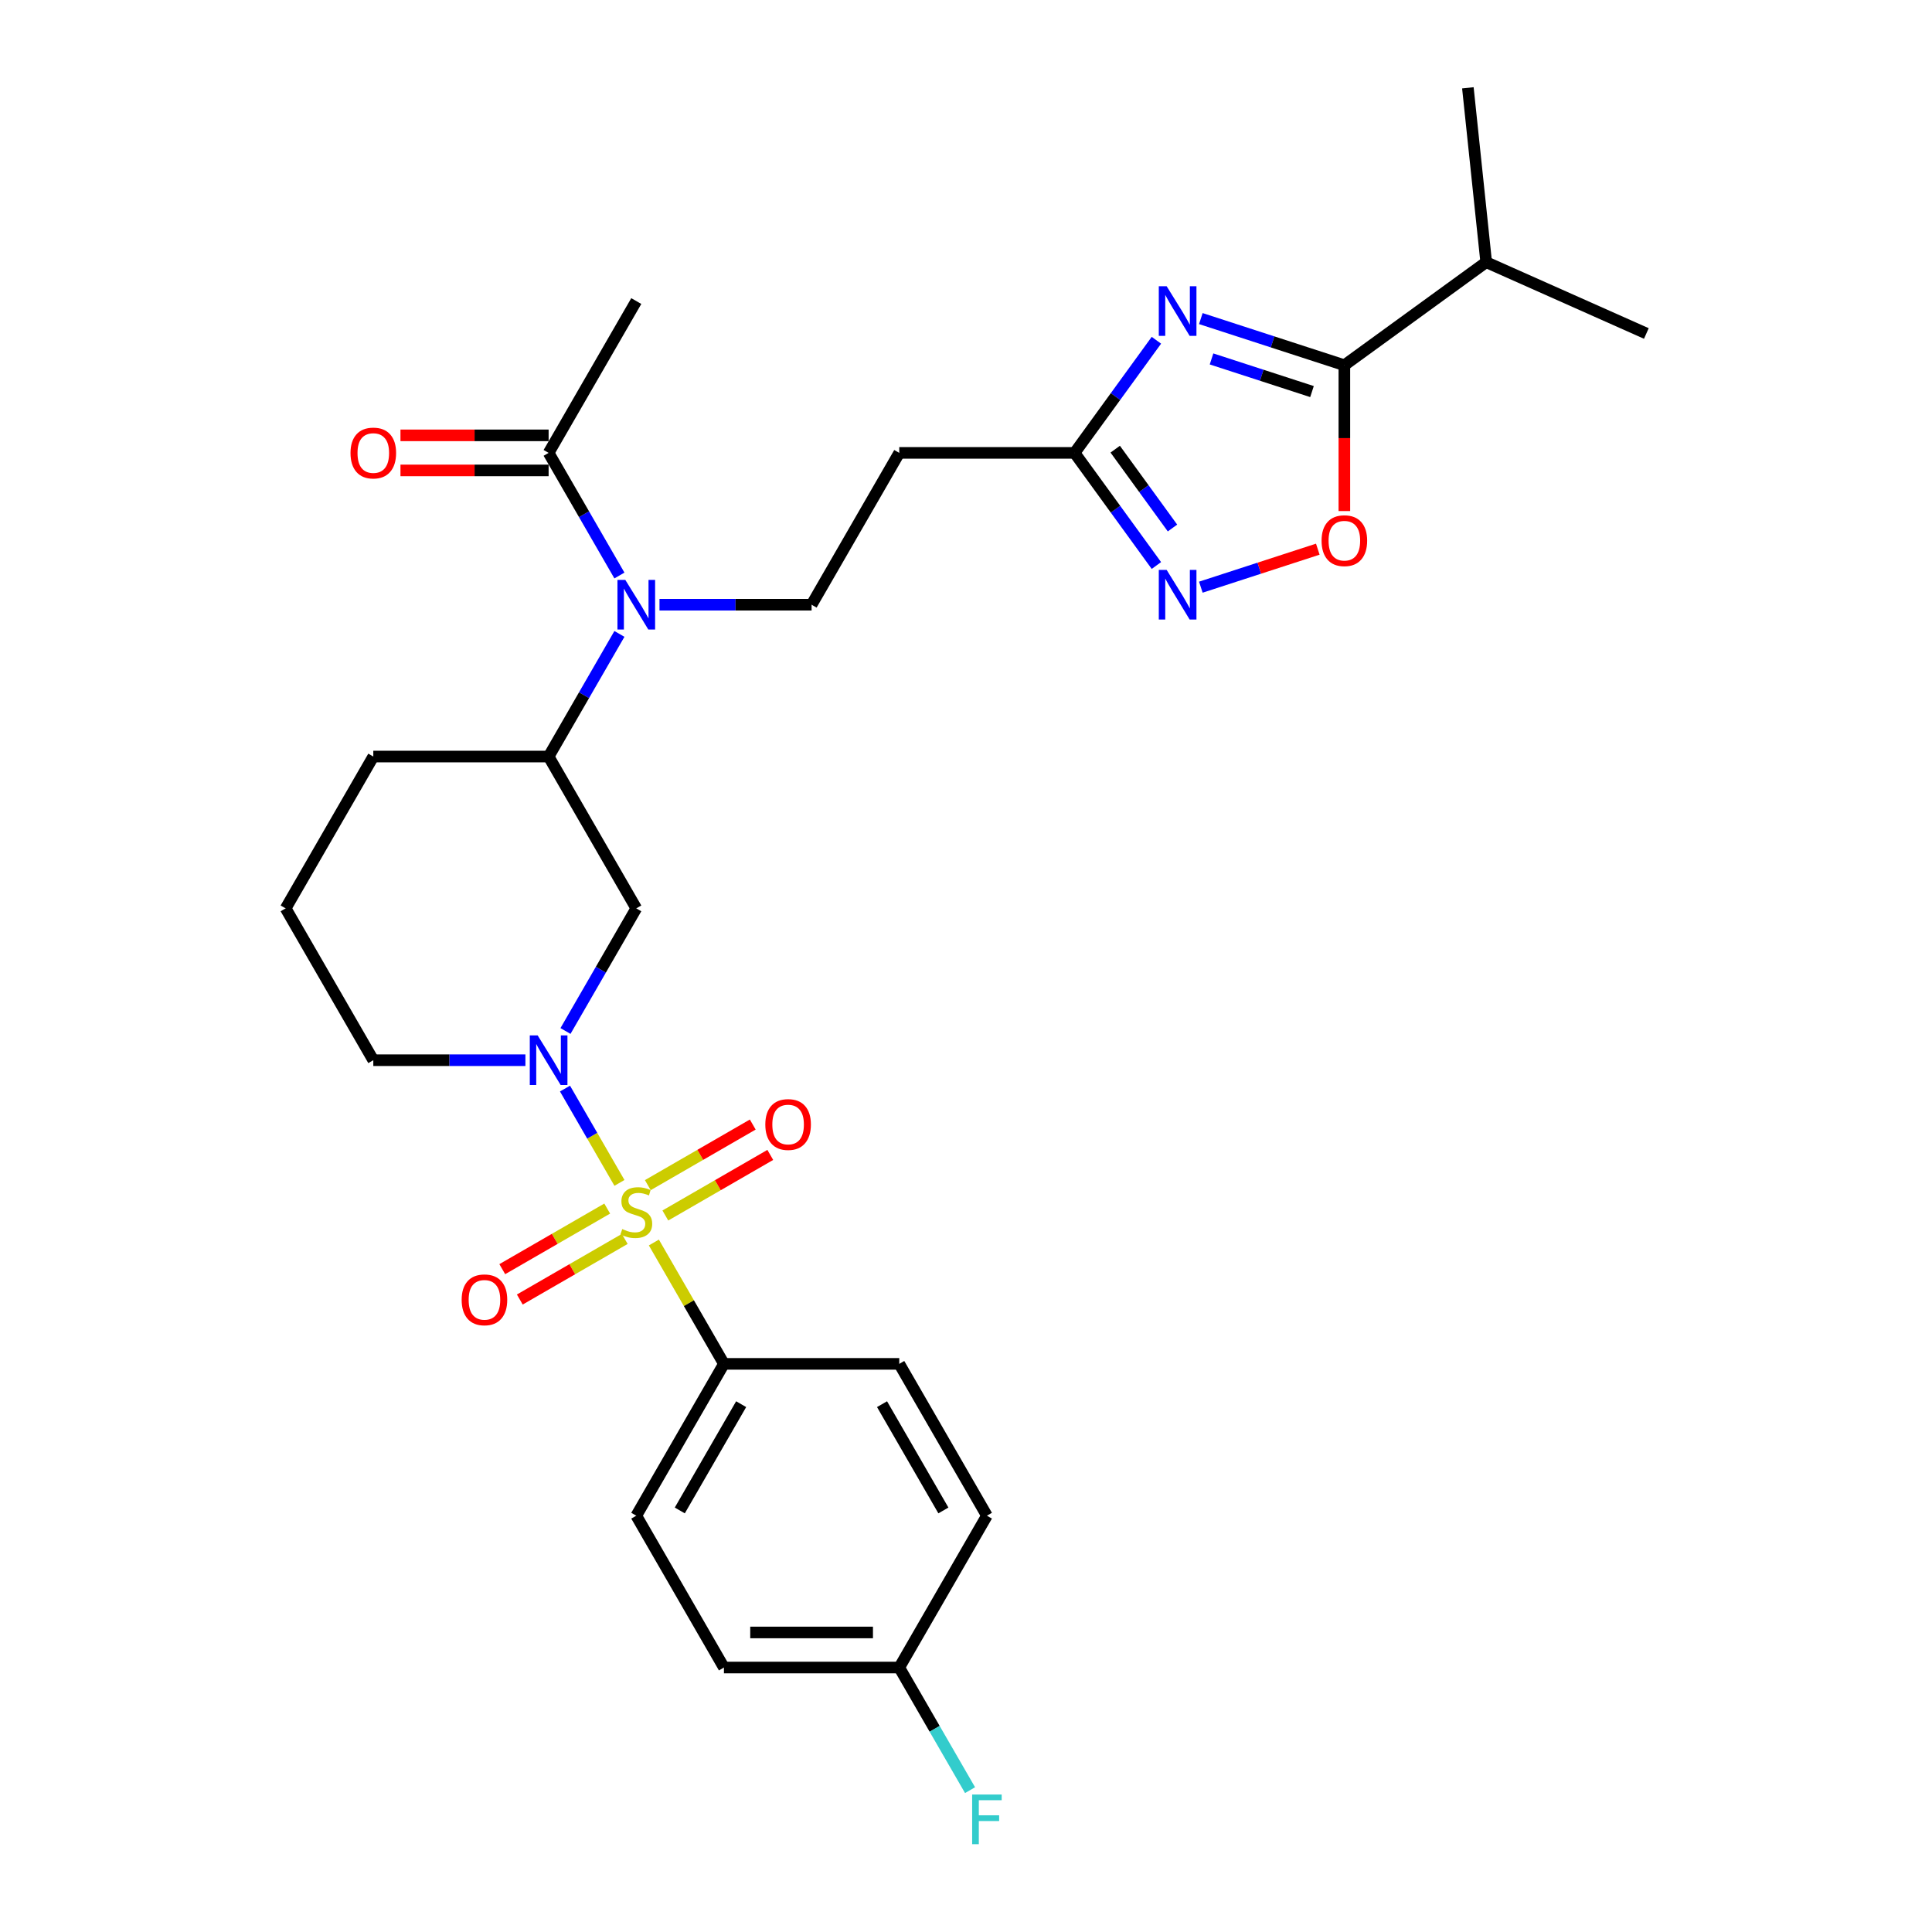 <?xml version='1.0' encoding='iso-8859-1'?>
<svg version='1.1' baseProfile='full'
              xmlns='http://www.w3.org/2000/svg'
                      xmlns:rdkit='http://www.rdkit.org/xml'
                      xmlns:xlink='http://www.w3.org/1999/xlink'
                  xml:space='preserve'
width='1000px' height='1000px' viewBox='0 0 1000 1000'>
<!-- END OF HEADER -->
<rect style='opacity:1.0;fill:#FFFFFF;stroke:none' width='1000' height='1000' x='0' y='0'> </rect>
<path class='bond-0' d='M 320.629,612.266 L 306.535,587.855' style='fill:none;fill-rule:evenodd;stroke:#CCCC00;stroke-width:6px;stroke-linecap:butt;stroke-linejoin:miter;stroke-opacity:1' />
<path class='bond-0' d='M 306.535,587.855 L 292.441,563.443' style='fill:none;fill-rule:evenodd;stroke:#0000FF;stroke-width:6px;stroke-linecap:butt;stroke-linejoin:miter;stroke-opacity:1' />
<path class='bond-9' d='M 338.442,643.119 L 356.576,674.527' style='fill:none;fill-rule:evenodd;stroke:#CCCC00;stroke-width:6px;stroke-linecap:butt;stroke-linejoin:miter;stroke-opacity:1' />
<path class='bond-9' d='M 356.576,674.527 L 374.709,705.935' style='fill:none;fill-rule:evenodd;stroke:#000000;stroke-width:6px;stroke-linecap:butt;stroke-linejoin:miter;stroke-opacity:1' />
<path class='bond-13' d='M 344.382,629.14 L 371.54,613.46' style='fill:none;fill-rule:evenodd;stroke:#CCCC00;stroke-width:6px;stroke-linecap:butt;stroke-linejoin:miter;stroke-opacity:1' />
<path class='bond-13' d='M 371.54,613.46 L 398.699,597.78' style='fill:none;fill-rule:evenodd;stroke:#FF0000;stroke-width:6px;stroke-linecap:butt;stroke-linejoin:miter;stroke-opacity:1' />
<path class='bond-13' d='M 335.308,613.422 L 362.466,597.742' style='fill:none;fill-rule:evenodd;stroke:#CCCC00;stroke-width:6px;stroke-linecap:butt;stroke-linejoin:miter;stroke-opacity:1' />
<path class='bond-13' d='M 362.466,597.742 L 389.624,582.062' style='fill:none;fill-rule:evenodd;stroke:#FF0000;stroke-width:6px;stroke-linecap:butt;stroke-linejoin:miter;stroke-opacity:1' />
<path class='bond-14' d='M 314.291,625.556 L 287.133,641.236' style='fill:none;fill-rule:evenodd;stroke:#CCCC00;stroke-width:6px;stroke-linecap:butt;stroke-linejoin:miter;stroke-opacity:1' />
<path class='bond-14' d='M 287.133,641.236 L 259.974,656.916' style='fill:none;fill-rule:evenodd;stroke:#FF0000;stroke-width:6px;stroke-linecap:butt;stroke-linejoin:miter;stroke-opacity:1' />
<path class='bond-14' d='M 323.366,641.273 L 296.207,656.953' style='fill:none;fill-rule:evenodd;stroke:#CCCC00;stroke-width:6px;stroke-linecap:butt;stroke-linejoin:miter;stroke-opacity:1' />
<path class='bond-14' d='M 296.207,656.953 L 269.049,672.633' style='fill:none;fill-rule:evenodd;stroke:#FF0000;stroke-width:6px;stroke-linecap:butt;stroke-linejoin:miter;stroke-opacity:1' />
<path class='bond-6' d='M 292.693,533.643 L 311.015,501.908' style='fill:none;fill-rule:evenodd;stroke:#0000FF;stroke-width:6px;stroke-linecap:butt;stroke-linejoin:miter;stroke-opacity:1' />
<path class='bond-6' d='M 311.015,501.908 L 329.337,470.174' style='fill:none;fill-rule:evenodd;stroke:#000000;stroke-width:6px;stroke-linecap:butt;stroke-linejoin:miter;stroke-opacity:1' />
<path class='bond-19' d='M 271.95,548.761 L 232.585,548.761' style='fill:none;fill-rule:evenodd;stroke:#0000FF;stroke-width:6px;stroke-linecap:butt;stroke-linejoin:miter;stroke-opacity:1' />
<path class='bond-19' d='M 232.585,548.761 L 193.22,548.761' style='fill:none;fill-rule:evenodd;stroke:#000000;stroke-width:6px;stroke-linecap:butt;stroke-linejoin:miter;stroke-opacity:1' />
<path class='bond-1' d='M 598.552,176.117 L 577.375,205.265' style='fill:none;fill-rule:evenodd;stroke:#0000FF;stroke-width:6px;stroke-linecap:butt;stroke-linejoin:miter;stroke-opacity:1' />
<path class='bond-1' d='M 577.375,205.265 L 556.198,234.413' style='fill:none;fill-rule:evenodd;stroke:#000000;stroke-width:6px;stroke-linecap:butt;stroke-linejoin:miter;stroke-opacity:1' />
<path class='bond-2' d='M 621.551,164.902 L 658.695,176.971' style='fill:none;fill-rule:evenodd;stroke:#0000FF;stroke-width:6px;stroke-linecap:butt;stroke-linejoin:miter;stroke-opacity:1' />
<path class='bond-2' d='M 658.695,176.971 L 695.839,189.04' style='fill:none;fill-rule:evenodd;stroke:#000000;stroke-width:6px;stroke-linecap:butt;stroke-linejoin:miter;stroke-opacity:1' />
<path class='bond-2' d='M 627.086,185.784 L 653.087,194.232' style='fill:none;fill-rule:evenodd;stroke:#0000FF;stroke-width:6px;stroke-linecap:butt;stroke-linejoin:miter;stroke-opacity:1' />
<path class='bond-2' d='M 653.087,194.232 L 679.088,202.68' style='fill:none;fill-rule:evenodd;stroke:#000000;stroke-width:6px;stroke-linecap:butt;stroke-linejoin:miter;stroke-opacity:1' />
<path class='bond-16' d='M 695.839,189.04 L 769.253,135.702' style='fill:none;fill-rule:evenodd;stroke:#000000;stroke-width:6px;stroke-linecap:butt;stroke-linejoin:miter;stroke-opacity:1' />
<path class='bond-31' d='M 695.839,189.04 L 695.839,226.781' style='fill:none;fill-rule:evenodd;stroke:#000000;stroke-width:6px;stroke-linecap:butt;stroke-linejoin:miter;stroke-opacity:1' />
<path class='bond-31' d='M 695.839,226.781 L 695.839,264.522' style='fill:none;fill-rule:evenodd;stroke:#FF0000;stroke-width:6px;stroke-linecap:butt;stroke-linejoin:miter;stroke-opacity:1' />
<path class='bond-3' d='M 598.552,292.708 L 577.375,263.56' style='fill:none;fill-rule:evenodd;stroke:#0000FF;stroke-width:6px;stroke-linecap:butt;stroke-linejoin:miter;stroke-opacity:1' />
<path class='bond-3' d='M 577.375,263.56 L 556.198,234.413' style='fill:none;fill-rule:evenodd;stroke:#000000;stroke-width:6px;stroke-linecap:butt;stroke-linejoin:miter;stroke-opacity:1' />
<path class='bond-3' d='M 606.882,273.296 L 592.058,252.893' style='fill:none;fill-rule:evenodd;stroke:#0000FF;stroke-width:6px;stroke-linecap:butt;stroke-linejoin:miter;stroke-opacity:1' />
<path class='bond-3' d='M 592.058,252.893 L 577.234,232.489' style='fill:none;fill-rule:evenodd;stroke:#000000;stroke-width:6px;stroke-linecap:butt;stroke-linejoin:miter;stroke-opacity:1' />
<path class='bond-5' d='M 621.551,303.923 L 651.82,294.087' style='fill:none;fill-rule:evenodd;stroke:#0000FF;stroke-width:6px;stroke-linecap:butt;stroke-linejoin:miter;stroke-opacity:1' />
<path class='bond-5' d='M 651.82,294.087 L 682.09,284.252' style='fill:none;fill-rule:evenodd;stroke:#FF0000;stroke-width:6px;stroke-linecap:butt;stroke-linejoin:miter;stroke-opacity:1' />
<path class='bond-4' d='M 556.198,234.413 L 465.453,234.413' style='fill:none;fill-rule:evenodd;stroke:#000000;stroke-width:6px;stroke-linecap:butt;stroke-linejoin:miter;stroke-opacity:1' />
<path class='bond-8' d='M 329.337,470.174 L 283.964,391.587' style='fill:none;fill-rule:evenodd;stroke:#000000;stroke-width:6px;stroke-linecap:butt;stroke-linejoin:miter;stroke-opacity:1' />
<path class='bond-7' d='M 320.608,328.118 L 302.286,359.852' style='fill:none;fill-rule:evenodd;stroke:#0000FF;stroke-width:6px;stroke-linecap:butt;stroke-linejoin:miter;stroke-opacity:1' />
<path class='bond-7' d='M 302.286,359.852 L 283.964,391.587' style='fill:none;fill-rule:evenodd;stroke:#000000;stroke-width:6px;stroke-linecap:butt;stroke-linejoin:miter;stroke-opacity:1' />
<path class='bond-10' d='M 320.608,297.882 L 302.286,266.147' style='fill:none;fill-rule:evenodd;stroke:#0000FF;stroke-width:6px;stroke-linecap:butt;stroke-linejoin:miter;stroke-opacity:1' />
<path class='bond-10' d='M 302.286,266.147 L 283.964,234.413' style='fill:none;fill-rule:evenodd;stroke:#000000;stroke-width:6px;stroke-linecap:butt;stroke-linejoin:miter;stroke-opacity:1' />
<path class='bond-12' d='M 341.351,313 L 380.716,313' style='fill:none;fill-rule:evenodd;stroke:#0000FF;stroke-width:6px;stroke-linecap:butt;stroke-linejoin:miter;stroke-opacity:1' />
<path class='bond-12' d='M 380.716,313 L 420.081,313' style='fill:none;fill-rule:evenodd;stroke:#000000;stroke-width:6px;stroke-linecap:butt;stroke-linejoin:miter;stroke-opacity:1' />
<path class='bond-30' d='M 283.964,391.587 L 193.22,391.587' style='fill:none;fill-rule:evenodd;stroke:#000000;stroke-width:6px;stroke-linecap:butt;stroke-linejoin:miter;stroke-opacity:1' />
<path class='bond-17' d='M 374.709,705.935 L 329.337,784.522' style='fill:none;fill-rule:evenodd;stroke:#000000;stroke-width:6px;stroke-linecap:butt;stroke-linejoin:miter;stroke-opacity:1' />
<path class='bond-17' d='M 383.62,726.797 L 351.86,781.808' style='fill:none;fill-rule:evenodd;stroke:#000000;stroke-width:6px;stroke-linecap:butt;stroke-linejoin:miter;stroke-opacity:1' />
<path class='bond-18' d='M 374.709,705.935 L 465.453,705.935' style='fill:none;fill-rule:evenodd;stroke:#000000;stroke-width:6px;stroke-linecap:butt;stroke-linejoin:miter;stroke-opacity:1' />
<path class='bond-15' d='M 283.964,225.338 L 245.625,225.338' style='fill:none;fill-rule:evenodd;stroke:#000000;stroke-width:6px;stroke-linecap:butt;stroke-linejoin:miter;stroke-opacity:1' />
<path class='bond-15' d='M 245.625,225.338 L 207.285,225.338' style='fill:none;fill-rule:evenodd;stroke:#FF0000;stroke-width:6px;stroke-linecap:butt;stroke-linejoin:miter;stroke-opacity:1' />
<path class='bond-15' d='M 283.964,243.487 L 245.625,243.487' style='fill:none;fill-rule:evenodd;stroke:#000000;stroke-width:6px;stroke-linecap:butt;stroke-linejoin:miter;stroke-opacity:1' />
<path class='bond-15' d='M 245.625,243.487 L 207.285,243.487' style='fill:none;fill-rule:evenodd;stroke:#FF0000;stroke-width:6px;stroke-linecap:butt;stroke-linejoin:miter;stroke-opacity:1' />
<path class='bond-25' d='M 283.964,234.413 L 329.337,155.825' style='fill:none;fill-rule:evenodd;stroke:#000000;stroke-width:6px;stroke-linecap:butt;stroke-linejoin:miter;stroke-opacity:1' />
<path class='bond-11' d='M 465.453,234.413 L 420.081,313' style='fill:none;fill-rule:evenodd;stroke:#000000;stroke-width:6px;stroke-linecap:butt;stroke-linejoin:miter;stroke-opacity:1' />
<path class='bond-27' d='M 769.253,135.702 L 852.152,172.611' style='fill:none;fill-rule:evenodd;stroke:#000000;stroke-width:6px;stroke-linecap:butt;stroke-linejoin:miter;stroke-opacity:1' />
<path class='bond-28' d='M 769.253,135.702 L 759.768,45.455' style='fill:none;fill-rule:evenodd;stroke:#000000;stroke-width:6px;stroke-linecap:butt;stroke-linejoin:miter;stroke-opacity:1' />
<path class='bond-22' d='M 329.337,784.522 L 374.709,863.109' style='fill:none;fill-rule:evenodd;stroke:#000000;stroke-width:6px;stroke-linecap:butt;stroke-linejoin:miter;stroke-opacity:1' />
<path class='bond-21' d='M 465.453,705.935 L 510.826,784.522' style='fill:none;fill-rule:evenodd;stroke:#000000;stroke-width:6px;stroke-linecap:butt;stroke-linejoin:miter;stroke-opacity:1' />
<path class='bond-21' d='M 456.542,726.797 L 488.302,781.808' style='fill:none;fill-rule:evenodd;stroke:#000000;stroke-width:6px;stroke-linecap:butt;stroke-linejoin:miter;stroke-opacity:1' />
<path class='bond-26' d='M 193.22,548.761 L 147.848,470.174' style='fill:none;fill-rule:evenodd;stroke:#000000;stroke-width:6px;stroke-linecap:butt;stroke-linejoin:miter;stroke-opacity:1' />
<path class='bond-20' d='M 465.453,863.109 L 510.826,784.522' style='fill:none;fill-rule:evenodd;stroke:#000000;stroke-width:6px;stroke-linecap:butt;stroke-linejoin:miter;stroke-opacity:1' />
<path class='bond-23' d='M 465.453,863.109 L 483.775,894.843' style='fill:none;fill-rule:evenodd;stroke:#000000;stroke-width:6px;stroke-linecap:butt;stroke-linejoin:miter;stroke-opacity:1' />
<path class='bond-23' d='M 483.775,894.843 L 502.097,926.578' style='fill:none;fill-rule:evenodd;stroke:#33CCCC;stroke-width:6px;stroke-linecap:butt;stroke-linejoin:miter;stroke-opacity:1' />
<path class='bond-29' d='M 465.453,863.109 L 374.709,863.109' style='fill:none;fill-rule:evenodd;stroke:#000000;stroke-width:6px;stroke-linecap:butt;stroke-linejoin:miter;stroke-opacity:1' />
<path class='bond-29' d='M 451.842,844.96 L 388.321,844.96' style='fill:none;fill-rule:evenodd;stroke:#000000;stroke-width:6px;stroke-linecap:butt;stroke-linejoin:miter;stroke-opacity:1' />
<path class='bond-24' d='M 193.22,391.587 L 147.848,470.174' style='fill:none;fill-rule:evenodd;stroke:#000000;stroke-width:6px;stroke-linecap:butt;stroke-linejoin:miter;stroke-opacity:1' />
<path  class='atom-0' d='M 322.077 636.168
Q 322.367 636.277, 323.565 636.785
Q 324.763 637.293, 326.07 637.62
Q 327.413 637.91, 328.72 637.91
Q 331.151 637.91, 332.567 636.749
Q 333.983 635.551, 333.983 633.482
Q 333.983 632.067, 333.257 631.195
Q 332.567 630.324, 331.478 629.852
Q 330.389 629.38, 328.574 628.836
Q 326.288 628.146, 324.908 627.493
Q 323.565 626.84, 322.585 625.46
Q 321.641 624.081, 321.641 621.758
Q 321.641 618.527, 323.819 616.531
Q 326.033 614.535, 330.389 614.535
Q 333.366 614.535, 336.741 615.95
L 335.906 618.745
Q 332.821 617.475, 330.498 617.475
Q 327.994 617.475, 326.614 618.527
Q 325.235 619.544, 325.271 621.322
Q 325.271 622.702, 325.961 623.537
Q 326.687 624.371, 327.703 624.843
Q 328.756 625.315, 330.498 625.86
Q 332.821 626.586, 334.2 627.311
Q 335.58 628.037, 336.56 629.526
Q 337.576 630.978, 337.576 633.482
Q 337.576 637.039, 335.181 638.963
Q 332.821 640.851, 328.865 640.851
Q 326.578 640.851, 324.836 640.342
Q 323.13 639.871, 321.097 639.036
L 322.077 636.168
' fill='#CCCC00'/>
<path  class='atom-1' d='M 278.284 535.911
L 286.705 549.523
Q 287.54 550.866, 288.883 553.298
Q 290.226 555.73, 290.298 555.875
L 290.298 535.911
L 293.71 535.911
L 293.71 561.61
L 290.189 561.61
L 281.151 546.728
Q 280.099 544.986, 278.973 542.989
Q 277.884 540.993, 277.558 540.376
L 277.558 561.61
L 274.218 561.61
L 274.218 535.911
L 278.284 535.911
' fill='#0000FF'/>
<path  class='atom-2' d='M 603.856 148.149
L 612.277 161.761
Q 613.112 163.104, 614.455 165.536
Q 615.798 167.968, 615.87 168.113
L 615.87 148.149
L 619.282 148.149
L 619.282 173.848
L 615.761 173.848
L 606.723 158.966
Q 605.67 157.224, 604.545 155.227
Q 603.456 153.231, 603.13 152.614
L 603.13 173.848
L 599.79 173.848
L 599.79 148.149
L 603.856 148.149
' fill='#0000FF'/>
<path  class='atom-4' d='M 603.856 294.977
L 612.277 308.589
Q 613.112 309.932, 614.455 312.364
Q 615.798 314.796, 615.87 314.941
L 615.87 294.977
L 619.282 294.977
L 619.282 320.676
L 615.761 320.676
L 606.723 305.794
Q 605.67 304.051, 604.545 302.055
Q 603.456 300.059, 603.13 299.442
L 603.13 320.676
L 599.79 320.676
L 599.79 294.977
L 603.856 294.977
' fill='#0000FF'/>
<path  class='atom-6' d='M 684.043 279.857
Q 684.043 273.687, 687.092 270.238
Q 690.141 266.79, 695.839 266.79
Q 701.538 266.79, 704.587 270.238
Q 707.636 273.687, 707.636 279.857
Q 707.636 286.101, 704.551 289.658
Q 701.466 293.179, 695.839 293.179
Q 690.177 293.179, 687.092 289.658
Q 684.043 286.137, 684.043 279.857
M 695.839 290.275
Q 699.76 290.275, 701.865 287.661
Q 704.006 285.012, 704.006 279.857
Q 704.006 274.812, 701.865 272.271
Q 699.76 269.694, 695.839 269.694
Q 691.919 269.694, 689.778 272.235
Q 687.672 274.776, 687.672 279.857
Q 687.672 285.048, 689.778 287.661
Q 691.919 290.275, 695.839 290.275
' fill='#FF0000'/>
<path  class='atom-8' d='M 323.656 300.15
L 332.077 313.762
Q 332.912 315.105, 334.255 317.537
Q 335.598 319.969, 335.671 320.114
L 335.671 300.15
L 339.083 300.15
L 339.083 325.849
L 335.562 325.849
L 326.524 310.967
Q 325.471 309.225, 324.346 307.228
Q 323.257 305.232, 322.93 304.615
L 322.93 325.849
L 319.591 325.849
L 319.591 300.15
L 323.656 300.15
' fill='#0000FF'/>
<path  class='atom-14' d='M 396.127 582.048
Q 396.127 575.878, 399.176 572.429
Q 402.225 568.981, 407.924 568.981
Q 413.622 568.981, 416.671 572.429
Q 419.72 575.878, 419.72 582.048
Q 419.72 588.291, 416.635 591.849
Q 413.55 595.369, 407.924 595.369
Q 402.261 595.369, 399.176 591.849
Q 396.127 588.328, 396.127 582.048
M 407.924 592.466
Q 411.844 592.466, 413.949 589.852
Q 416.091 587.202, 416.091 582.048
Q 416.091 577.003, 413.949 574.462
Q 411.844 571.885, 407.924 571.885
Q 404.003 571.885, 401.862 574.426
Q 399.757 576.966, 399.757 582.048
Q 399.757 587.239, 401.862 589.852
Q 404.003 592.466, 407.924 592.466
' fill='#FF0000'/>
<path  class='atom-15' d='M 238.953 672.793
Q 238.953 666.622, 242.002 663.174
Q 245.051 659.725, 250.75 659.725
Q 256.448 659.725, 259.497 663.174
Q 262.546 666.622, 262.546 672.793
Q 262.546 679.036, 259.461 682.593
Q 256.376 686.114, 250.75 686.114
Q 245.087 686.114, 242.002 682.593
Q 238.953 679.072, 238.953 672.793
M 250.75 683.21
Q 254.67 683.21, 256.775 680.597
Q 258.917 677.947, 258.917 672.793
Q 258.917 667.747, 256.775 665.206
Q 254.67 662.629, 250.75 662.629
Q 246.829 662.629, 244.688 665.17
Q 242.583 667.711, 242.583 672.793
Q 242.583 677.983, 244.688 680.597
Q 246.829 683.21, 250.75 683.21
' fill='#FF0000'/>
<path  class='atom-16' d='M 181.423 234.485
Q 181.423 228.314, 184.472 224.866
Q 187.521 221.418, 193.22 221.418
Q 198.919 221.418, 201.968 224.866
Q 205.017 228.314, 205.017 234.485
Q 205.017 240.728, 201.931 244.286
Q 198.846 247.806, 193.22 247.806
Q 187.557 247.806, 184.472 244.286
Q 181.423 240.765, 181.423 234.485
M 193.22 244.903
Q 197.14 244.903, 199.245 242.289
Q 201.387 239.639, 201.387 234.485
Q 201.387 229.44, 199.245 226.899
Q 197.14 224.322, 193.22 224.322
Q 189.3 224.322, 187.158 226.863
Q 185.053 229.403, 185.053 234.485
Q 185.053 239.676, 187.158 242.289
Q 189.3 244.903, 193.22 244.903
' fill='#FF0000'/>
<path  class='atom-24' d='M 503.185 928.847
L 518.466 928.847
L 518.466 931.787
L 506.633 931.787
L 506.633 939.591
L 517.16 939.591
L 517.16 942.567
L 506.633 942.567
L 506.633 954.545
L 503.185 954.545
L 503.185 928.847
' fill='#33CCCC'/>
</svg>

